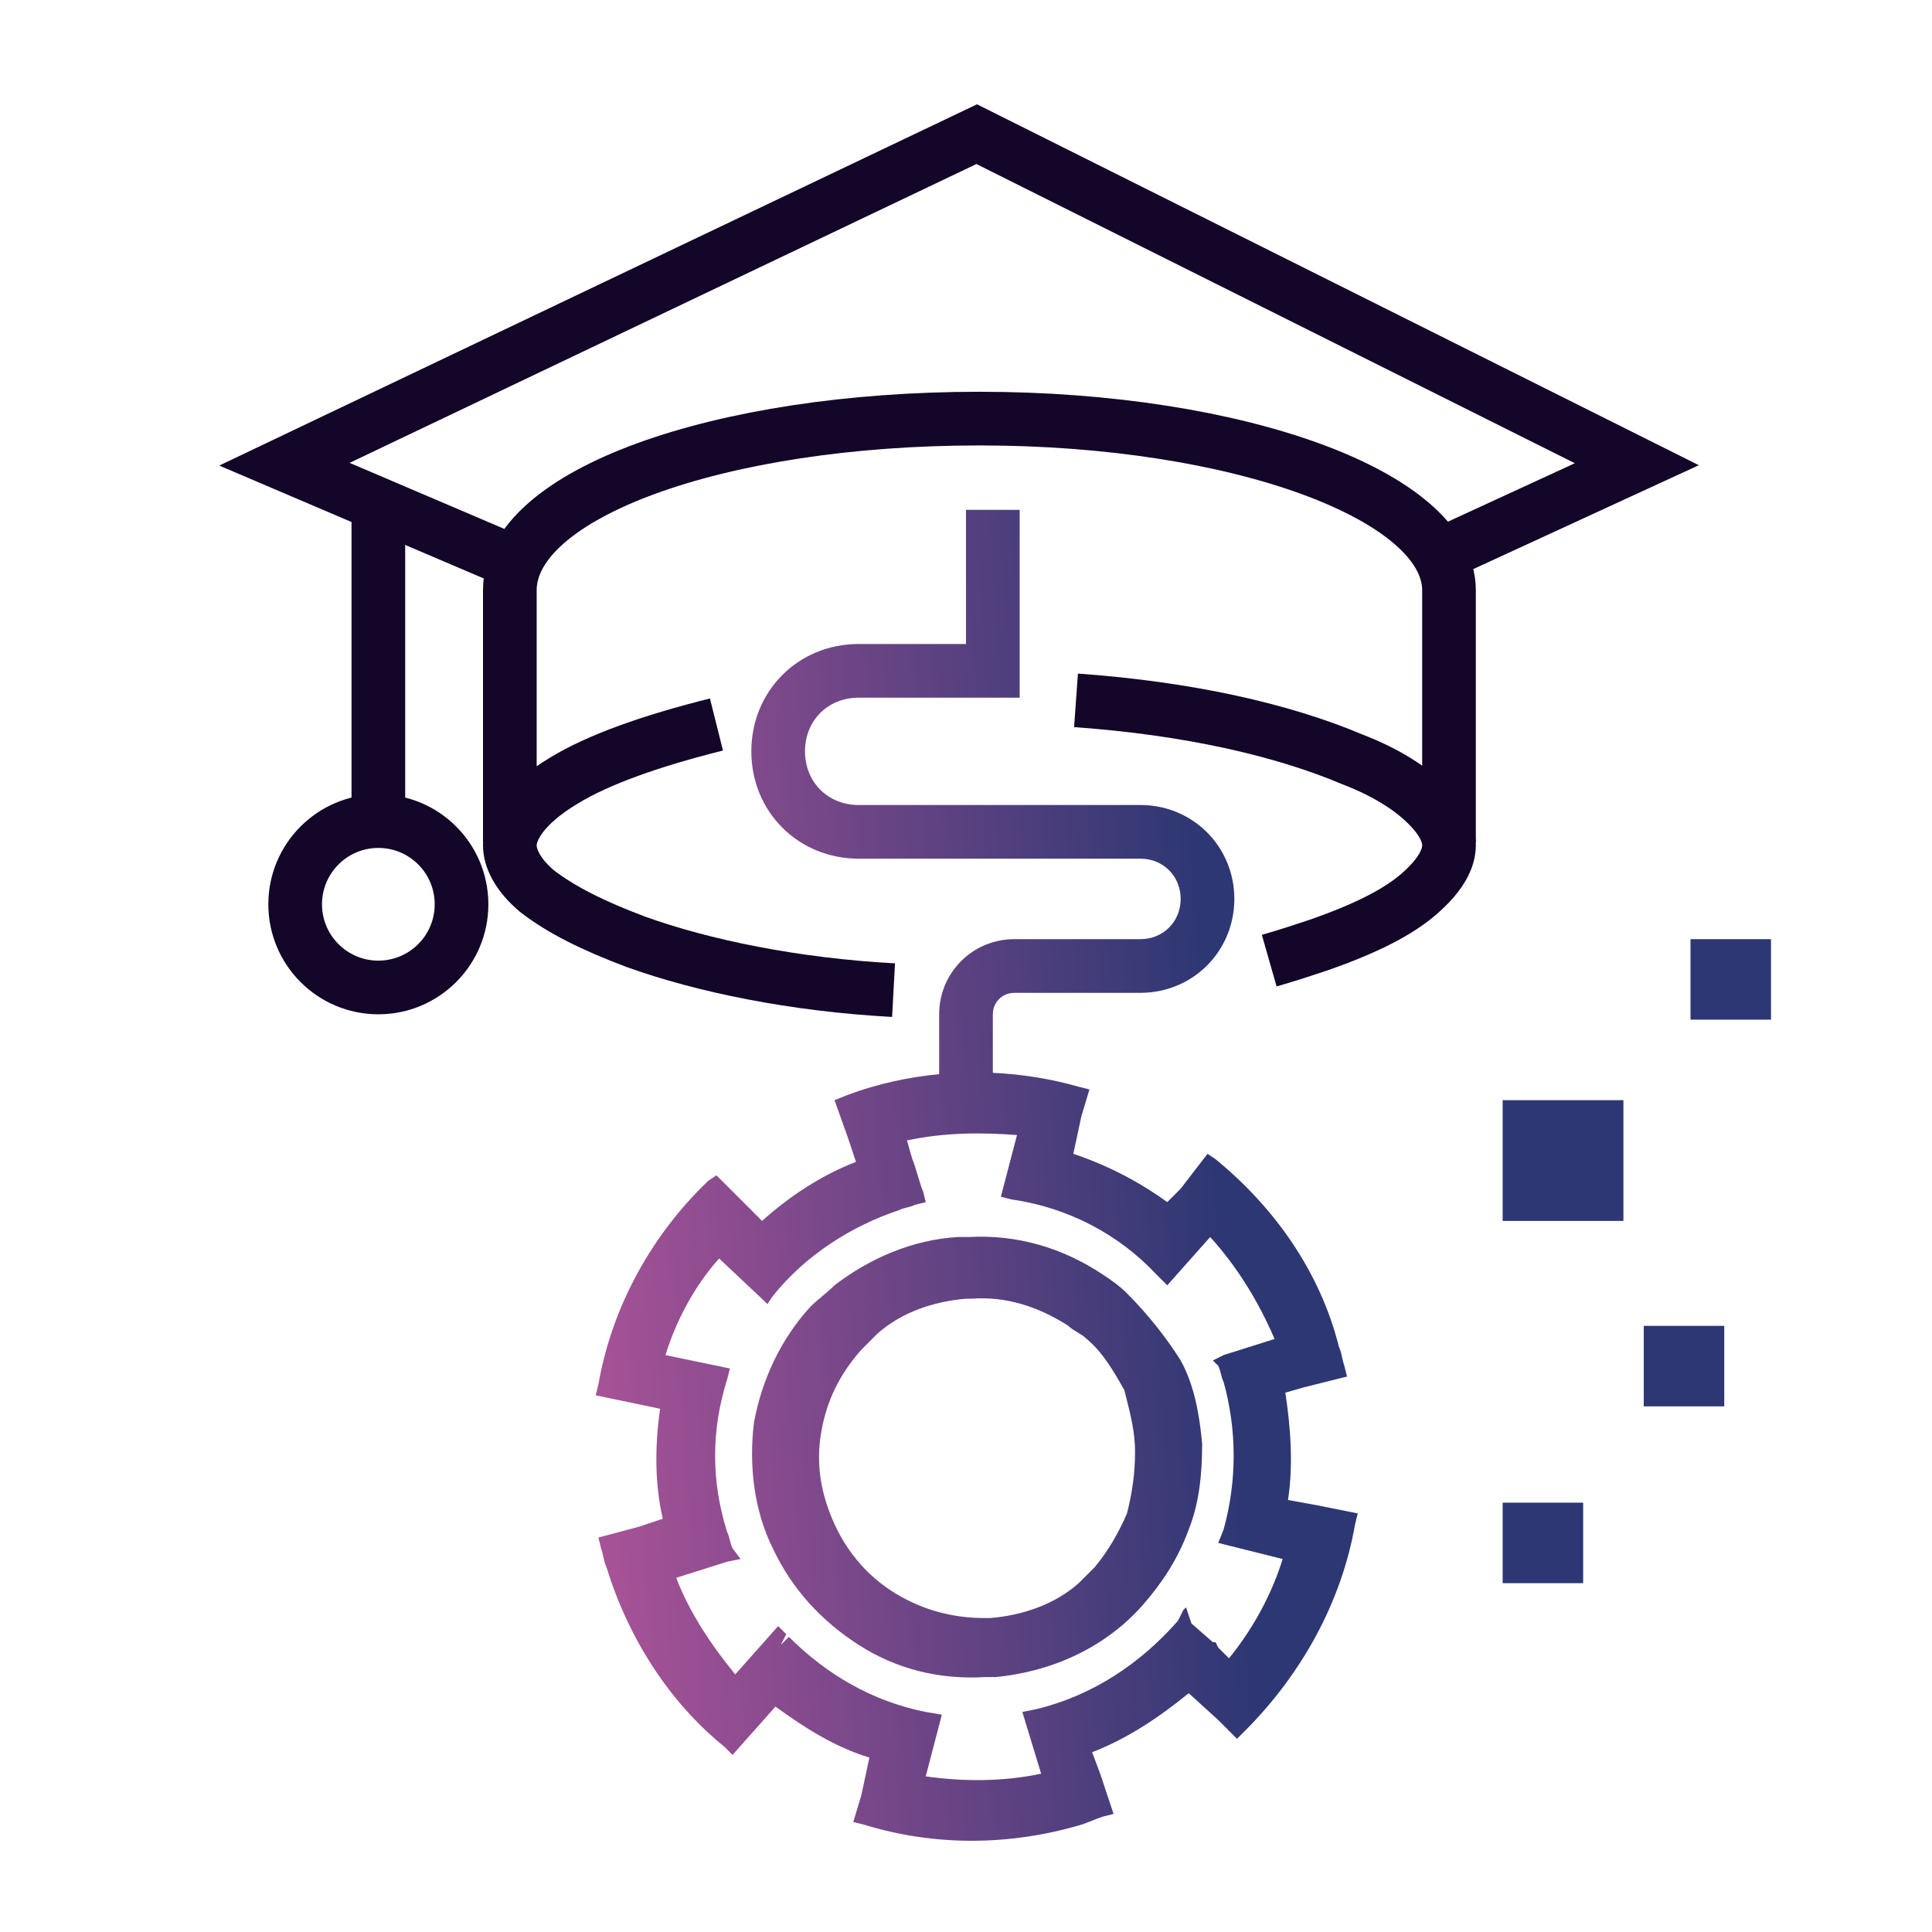 <svg width="72" height="72" viewBox="0 0 72 72" fill="none" xmlns="http://www.w3.org/2000/svg">
<path d="M33.3 36.9C29.6 36.7 26.2 36 23.7 35.1C22.1 34.5 20.9 33.9 20 33.2C19.3 32.6 19 32 19 31.5C19 30.9 19.5 30 21 29.1C22.3 28.3 24.3 27.6 26.7 27" stroke="#130629" stroke-width="2"/>
<path d="M40.1 26.1C44.3 26.4 47.8 27.2 50.4 28.3C51.7 28.8 52.6 29.4 53.2 30C53.8 30.6 54 31.1 54 31.5C54 32 53.7 32.6 52.9 33.3C52.1 34 50.9 34.6 49.2 35.2C48.6 35.4 48 35.6 47.3 35.8" stroke="#130629" stroke-width="2"/>
<path d="M19 31.4V22C19 18.4 26.8 15.6 36.5 15.6C46.2 15.6 54 18.5 54 22V31.4" stroke="#130629" stroke-width="2"/>
<path d="M18.8 20.8L10.6 17.3L36.4 5L61 17.3L53.4 20.8" stroke="#130629" stroke-width="2"/>
<path d="M14.1 19.1V30.8" stroke="#130629" stroke-width="2"/>
<path d="M14.1 36.8C15.812 36.8 17.2 35.412 17.2 33.7C17.2 31.988 15.812 30.6 14.1 30.6C12.388 30.6 11 31.988 11 33.7C11 35.412 12.388 36.8 14.1 36.8Z" stroke="#130629" stroke-width="2"/>
<path fill-rule="evenodd" clip-rule="evenodd" d="M36 24V19H38V25V26H37H32C30.852 26 30 26.852 30 28C30 29.148 30.852 30 32 30H42.5C44.452 30 46 31.548 46 33.5C46 35.452 44.452 37 42.5 37H37.8C37.352 37 37 37.352 37 37.8V39.981C38.084 40.031 39.163 40.204 40.2 40.5L40.6 40.6L40.3 41.6L40 43C41.2 43.4 42.4 44 43.5 44.8L44 44.3L45 43L45.3 43.2C47.5 45 49.2 47.4 49.9 50.2C49.956 50.312 49.981 50.425 50.009 50.555L50.009 50.555C50.032 50.656 50.056 50.769 50.1 50.9L50.2 51.3L48.6 51.7L47.9 51.9C48.1 53.2 48.2 54.6 48 55.9L49.1 56.1L50.6 56.4L50.5 56.8C50 59.7 48.5 62.4 46.4 64.5L46.1 64.8L45.4 64.1L44.3 63.1C43.2 64 42 64.8 40.7 65.3L41 66.1L41.5 67.6L41.1 67.7C40.95 67.75 40.825 67.8 40.7 67.85C40.575 67.9 40.45 67.95 40.3 68C37.6 68.8 34.8 68.8 32.2 68L31.8 67.9L32.1 66.9L32.4 65.5C31.1 65.1 30 64.4 28.9 63.6L27.3 65.4L27 65.1C24.9 63.4 23.4 61 22.6 58.4C22.544 58.288 22.519 58.175 22.491 58.045C22.468 57.944 22.444 57.831 22.4 57.7L22.3 57.3L23.8 56.9L24.7 56.6C24.4 55.3 24.4 53.9 24.6 52.5L22.2 52L22.3 51.6C22.8 48.7 24.3 46 26.4 44L26.7 43.8L28.4 45.5C29.4 44.6 30.6 43.8 31.9 43.3L31.6 42.4L31.1 41L31.6 40.8C32.684 40.398 33.832 40.142 35 40.031V37.8C35 36.248 36.248 35 37.8 35H42.5C43.348 35 44 34.348 44 33.5C44 32.652 43.348 32 42.5 32H32C29.748 32 28 30.252 28 28C28 25.748 29.748 24 32 24H36ZM45.4 50.9C45.45 51 45.475 51.1 45.5 51.2C45.525 51.3 45.55 51.4 45.6 51.5C46.1 53.3 46.1 55.2 45.6 57L45.4 57.5L47.8 58.1C47.4 59.4 46.7 60.7 45.8 61.8L45.4 61.4L45.3 61.2H45.2L44.4 60.5L44.2 59.9L44.1 60L43.9 60.4C42.5 62 40.7 63.2 38.6 63.7L38.1 63.8L38.8 66.1C37.4 66.4 35.9 66.4 34.5 66.2L35.1 63.9L34.5 63.8C32.5 63.4 30.8 62.4 29.4 61L29.1 61.3L29.3 60.9L29 60.6L27.4 62.4C26.5 61.3 25.7 60.1 25.2 58.8L27.1 58.2L27.6 58.1L27.3 57.7C27.25 57.6 27.225 57.5 27.2 57.4C27.175 57.3 27.15 57.2 27.1 57.1C26.5 55.2 26.5 53.3 27.1 51.4L27.2 51L24.8 50.5C25.2 49.2 25.9 47.9 26.8 46.9L28.5 48.5L28.6 48.6L28.8 48.3C30 46.8 31.7 45.7 33.5 45.1C33.6 45.05 33.7 45.025 33.8 45C33.9 44.975 34 44.95 34.1 44.9L34.5 44.8L34.4 44.4C34.35 44.3 34.275 44.05 34.2 43.8C34.125 43.55 34.05 43.3 34 43.2L33.8 42.5C35.2 42.2 36.6 42.2 37.9 42.3L37.3 44.6L37.7 44.7C39.8 45 41.7 46 43.1 47.5L43.5 47.9L45.1 46.1C46.1 47.2 46.9 48.5 47.5 49.9L45.6 50.5L45.2 50.7L45.4 50.9ZM41.1 47.5C41.4 47.7 41.7 47.9 42 48.2C42.8 49 43.5 49.9 44 50.7C44.5 51.6 44.7 52.7 44.8 53.8C44.8 54.9 44.7 56 44.3 57C43.9 58.1 43.3 59 42.6 59.8C41.2 61.4 39.2 62.3 37.1 62.5H36.8H36.7C35 62.6 33.4 62.2 32 61.3C30.6 60.4 29.5 59.2 28.8 57.7C28.1 56.3 27.9 54.6 28.1 53C28.4 51.4 29.1 49.9 30.2 48.7C30.35 48.55 30.5 48.425 30.65 48.3C30.8 48.175 30.95 48.05 31.1 47.9C32.4 46.9 34 46.2 35.7 46.1H36H36.1C37.9 46 39.6 46.5 41.1 47.5ZM42 56.4C42.2 55.6 42.3 54.9 42.3 54.1C42.3 53.381 42.138 52.742 41.96 52.04C41.94 51.961 41.92 51.881 41.9 51.8C41.5 51.1 41.1 50.4 40.5 49.9C40.4 49.8 40.275 49.725 40.15 49.65C40.025 49.575 39.9 49.5 39.8 49.4C38.7 48.7 37.5 48.3 36.2 48.4H36C34.8 48.5 33.6 48.9 32.7 49.7L32.1 50.3C31.3 51.2 30.8 52.2 30.6 53.4C30.4 54.6 30.6 55.7 31.1 56.8C31.6 57.9 32.4 58.8 33.4 59.4C34.4 60 35.5 60.3 36.7 60.3H36.9C38.1 60.2 39.3 59.8 40.2 59L40.8 58.4C41.3 57.8 41.7 57.1 42 56.4Z" fill="url(#paint0_linear_7817_1661)"/>
<path d="M56 45.5L60.5 45.5L60.5 41L56 41L56 45.5Z" fill="#2D3773"/>
<path d="M61.258 52.411L64.258 52.411L64.258 49.411L61.258 49.411L61.258 52.411Z" fill="#2D3773"/>
<path d="M56 59L59 59L59 56L56 56L56 59Z" fill="#2D3773"/>
<path d="M63 38L66 38L66 35L63 35L63 38Z" fill="#2D3773"/>
<defs>
<linearGradient id="paint0_linear_7817_1661" x1="44.394" y1="27.917" x2="18.155" y2="29.742" gradientUnits="userSpaceOnUse">
<stop stop-color="#2D3773"/>
<stop offset="1" stop-color="#B4559B"/>
</linearGradient>
</defs>
</svg>

